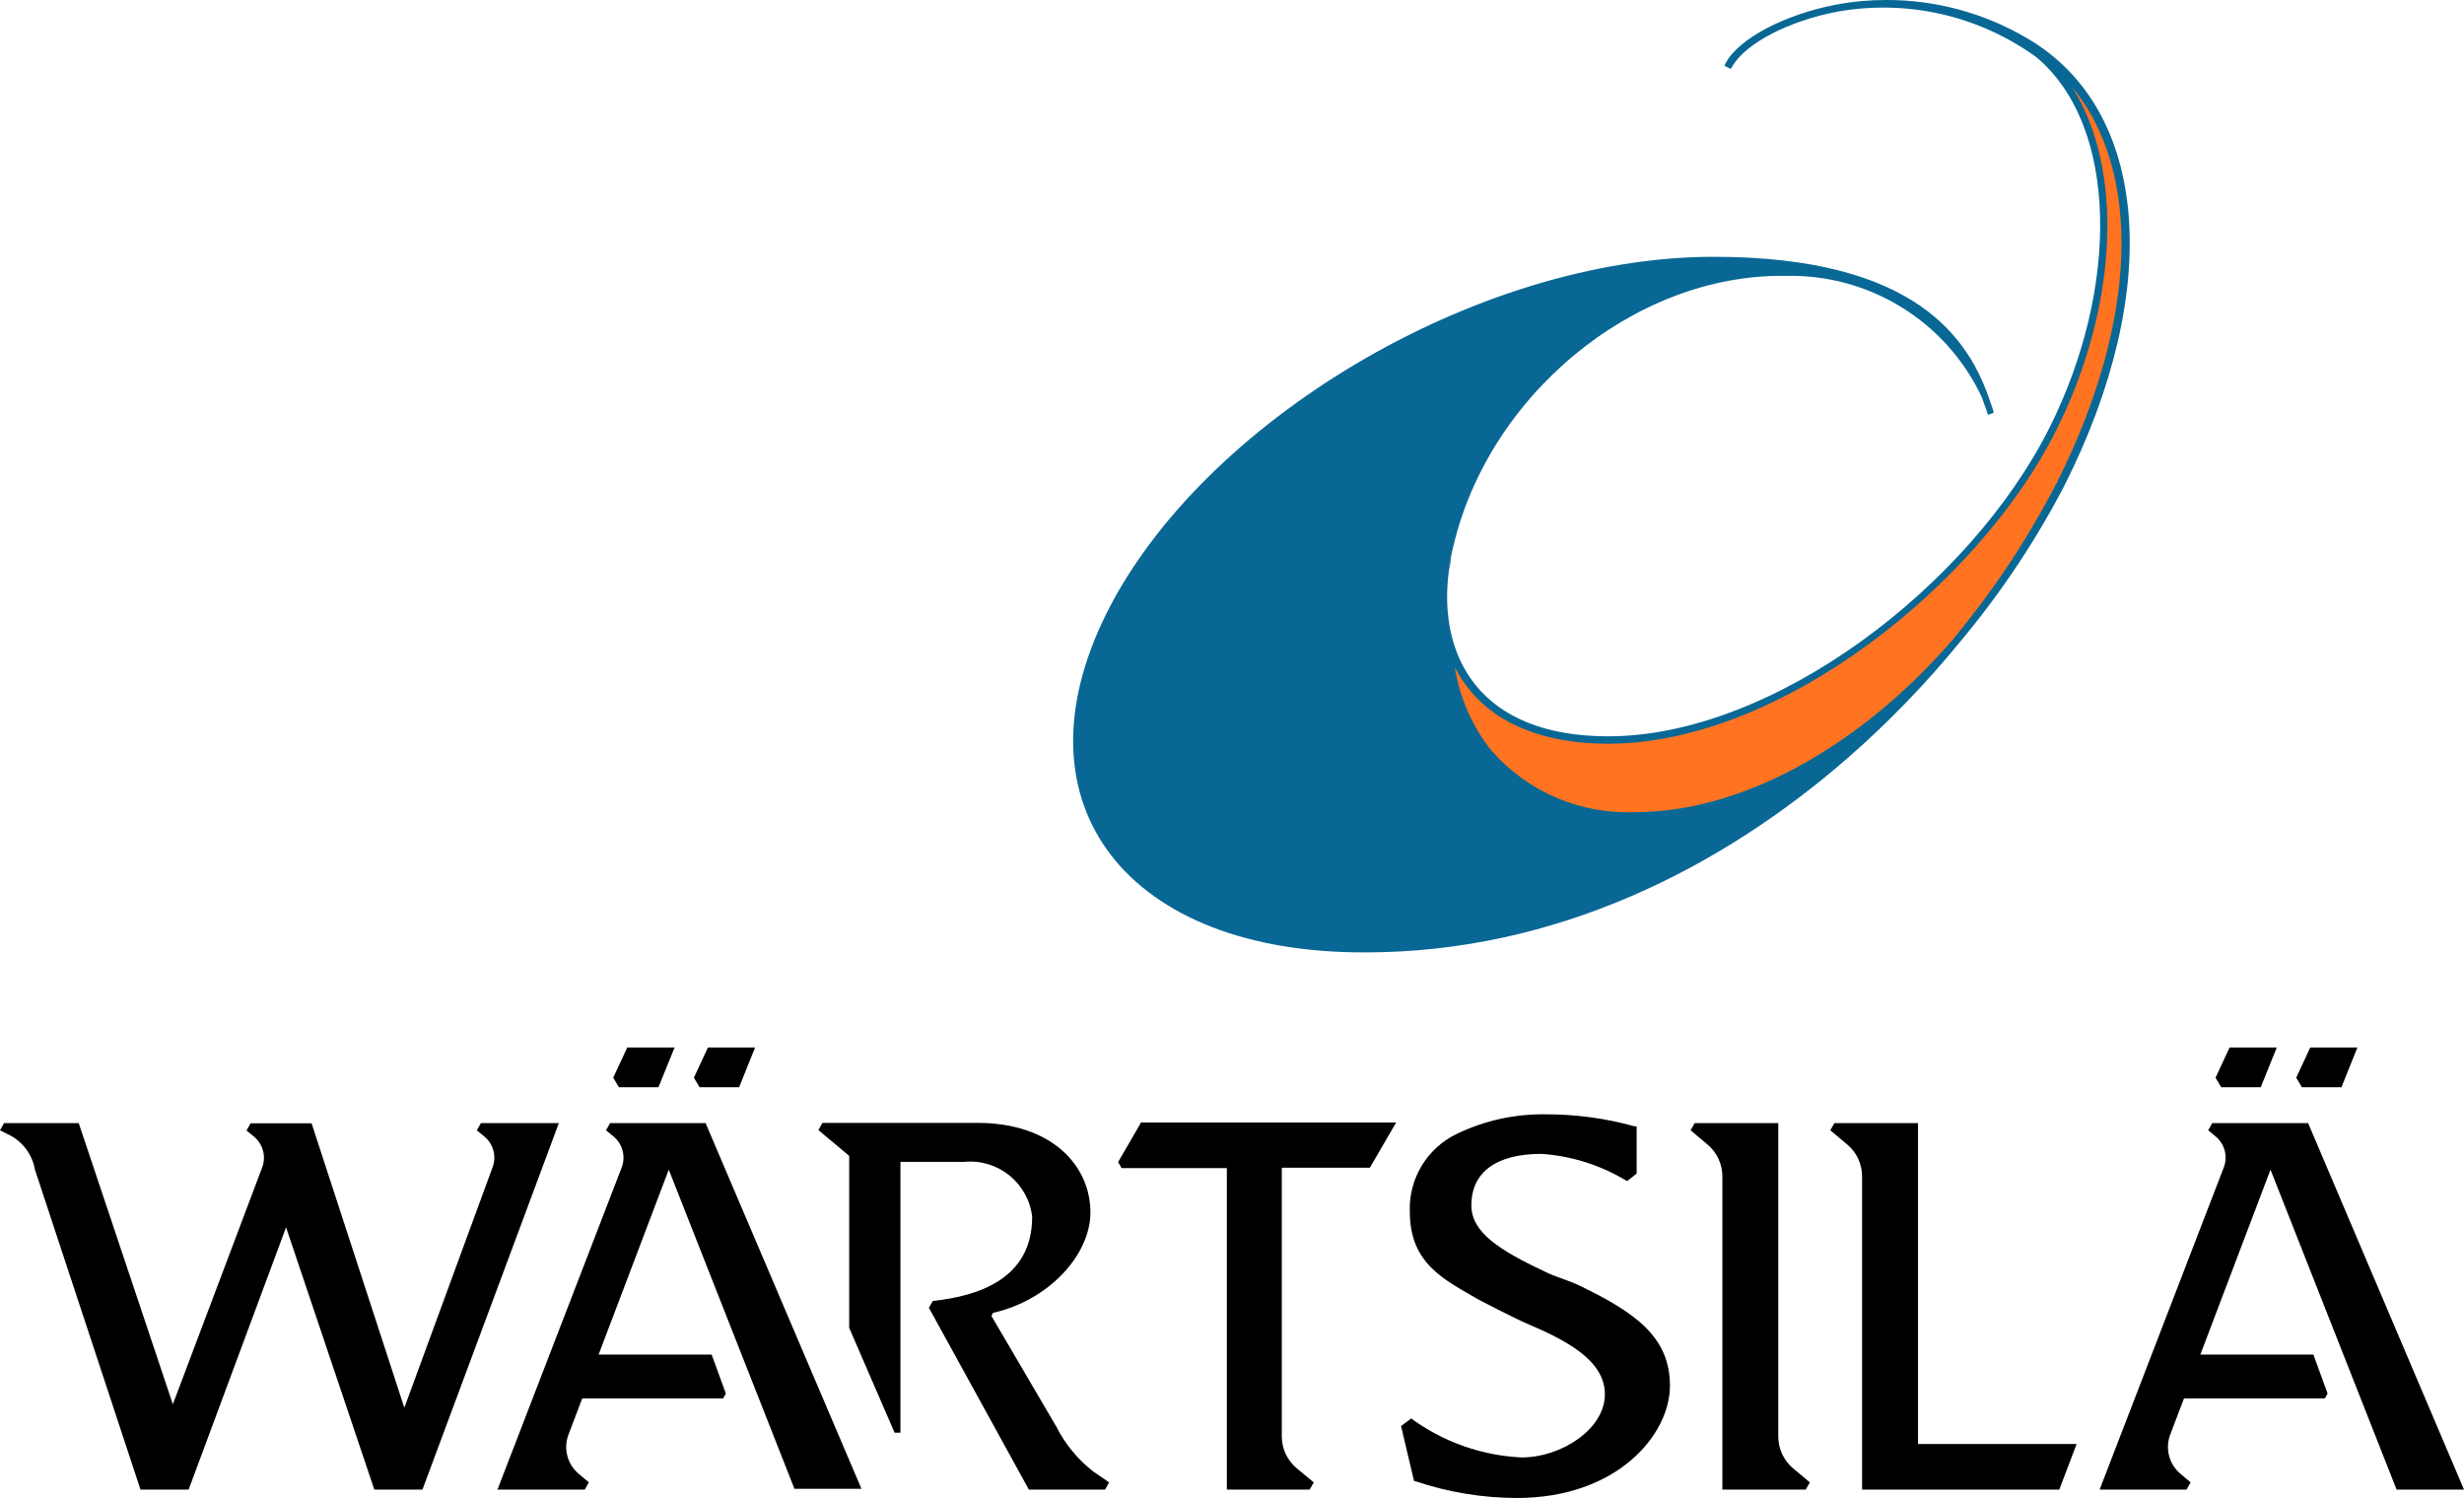 <?xml version="1.0" encoding="UTF-8"?> <svg xmlns="http://www.w3.org/2000/svg" id="Ebene_2" data-name="Ebene 2" width="800" height="486.392" viewBox="0 0 800 486.392"><defs><style> .cls-1, .cls-2, .cls-3 { stroke-width: 0px; } .cls-2 { fill: #086795; } .cls-3 { fill: #ff7321; } </style></defs><g id="Waertsilae_Logo" data-name="Waertsilae Logo"><g><path class="cls-2" d="m658.535,12.654C644.539,4.299,628.526-.076,612.222,0c-5.411,0-10.812.508-16.129,1.519-16.575,3.164-31.634,11.009-35.807,18.98-.155.281-.285.579-.38.883l2.024,1.013c.171-.214.319-.446.438-.692,4.18-7.53,18.226-14.869,34.168-17.907,22.636-4.06,45.957,1.265,64.589,14.743,26.83,22.46,26.953,74.97,4.366,120.205-25.81,51.562-89.708,100.342-143.36,100.342-41.753,0-55.289-25.939-51.748-53.527,0-1.58.444-3.098.76-4.682,0,1.584-.509,3.038-.76,4.557,0-1.771.502-3.605.883-5.379h0c10.564-50.926,59.153-91.293,108.567-90.471,26.837-.623,51.571,14.489,63.268,38.657.754,1.58,1.199,3.354,1.896,4.999,0,.441.316,1.012.504,1.453l1.773-.632c0-.757-.567-2.024-1.013-3.354-6.83-20.814-24.295-47.321-89.903-47.321-77.243,0-166.386,53.902-197.197,115.965-30.811,62.064,6.958,110.211,84.206,109.895,61.81,0,115.59-27.396,156.711-63.267,13.257-11.603,25.511-24.3,36.633-37.961h0c12.953-15.511,24.195-32.372,33.528-50.294,32.082-63.584,27.521-121.914-11.704-145.071Z"></path><path class="cls-3" d="m634.557,207.071c-30.427,35.429-69.149,56.624-103.498,56.624-17.867.803-35.125-6.58-46.887-20.057-6.22-7.823-10.296-17.133-11.827-27.014,1.331,2.633,2.946,5.115,4.812,7.4,9.299,11.451,24.861,17.462,44.917,17.462,56.62,0,121.029-52.636,145.51-101.731,20.438-40.808,21.89-85.41,5.128-111.54,22.771,27.458,21.573,75.921-4.876,128.431-9.244,17.937-20.402,34.824-33.278,50.359v.066h-.001Z"></path><path class="cls-1" d="m156.14,364.668l-1.329,2.34,2.467,2.025c2.958,2.461,4.004,6.541,2.596,10.121l-28.596,77.945-30.115-92.369h-19.802l-1.328,2.342,2.467,2.023c2.929,2.453,3.973,6.498,2.593,10.059l-28.974,76.805-30.56-91.291H1.328l-1.328,2.34,2.782,1.393c4.505,2.182,7.681,6.395,8.542,11.322l34.291,103.948h15.627l31.633-85.157,28.658,85.157h15.625l44.288-119.003h-25.306Zm57.637-11.644l5.25-12.905h-15.371l-4.557,9.807,1.835,3.099h12.843Zm26.191,0l5.188-12.905h-15.31l-4.557,9.807,1.835,3.099h12.844Zm-41.881,11.644l-1.33,2.34,2.468,2.025c2.958,2.461,4.004,6.541,2.596,10.121l-40.302,104.517h28.342l1.328-2.341-3.289-2.786c-3.687-3.076-5.033-8.149-3.353-12.654l4.492-11.827h45.741l.887-1.581-4.618-12.652h-36.696l22.778-60.042,40.805,103.632h21.763l-50.611-118.751h-31.001Zm144.879,98.565l-21.067-35.937.506-1.012c18.284-4.108,31.63-18.974,31.63-32.582,0-15.309-12.653-29.1-36.693-29.1h-50.297l-1.329,2.342,9.997,8.352v55.863l14.743,34.04h1.896v-87.942h20.75c10.972-1.037,20.759,6.892,22.018,17.839,0,20.374-17.778,25.751-32.266,27.332h0l-1.264,2.211,32.456,59.031h24.737l1.329-2.341-4.998-3.418c-5.098-3.922-9.248-8.935-12.148-14.678Zm27.394-98.565l-7.34,12.652,1.139,1.963h34.169v104.388h26.886l1.328-2.341-5.572-4.618c-3.046-2.561-4.802-6.334-4.804-10.313v-87.245h28.597l8.538-14.677h-82.94v.191h-.001Zm142.603,52.827c-3.541-1.709-7.526-2.786-10.5-4.179-15.949-7.463-24.74-13.222-24.74-21.953,0-10.815,8.158-16.699,22.716-16.699,9.855.66,19.406,3.699,27.835,8.855l3.102-2.465v-15.313h-.574c-9.492-2.644-19.309-3.961-29.163-3.921-9.896-.132-19.682,2.036-28.597,6.327-9.7,4.615-15.72,14.569-15.311,25.305,0,17.02,11.389,22.146,22.456,28.595,0,0,11.009,5.76,15.569,7.721,12.079,5.184,25.307,11.641,25.307,22.966s-14.175,20.495-27.017,20.495c-12.94-.604-25.419-5.009-35.87-12.653l-3.29,2.47,4.237,17.903h.438c10.604,3.58,21.711,5.417,32.905,5.443,32.64,0,49.725-20.561,49.725-36.445,0-15.878-11.326-23.785-29.228-32.452Zm64.402,48.969v-101.796h-27.139l-1.328,2.34,5.5,4.619c3.047,2.56,4.811,6.334,4.813,10.313v101.731h27.072l1.336-2.341-5.443-4.554c-3.046-2.56-4.81-6.333-4.811-10.312Zm45.365-101.796h-27.14l-1.329,2.34,5.502,4.619c3.047,2.56,4.804,6.334,4.811,10.313v101.731h64.023l5.63-14.808h-51.497v-104.195Zm111.281-11.644l5.192-12.905h-15.31l-4.558,9.807,1.835,3.099h12.841Zm26.198,0l5.185-12.905h-15.312l-4.552,9.807,1.831,3.099h12.848Zm17.904,130.647h21.887l-50.613-119.003h-31.124l-1.329,2.34,2.463,2.025c2.934,2.45,3.974,6.497,2.6,10.059l-40.302,104.579h28.216l1.329-2.341-3.289-2.786c-3.689-3.076-5.038-8.149-3.354-12.654l4.487-11.827h45.746l.883-1.581-4.617-12.652h-36.697l22.779-60.042,40.935,103.883Z"></path></g></g></svg> 